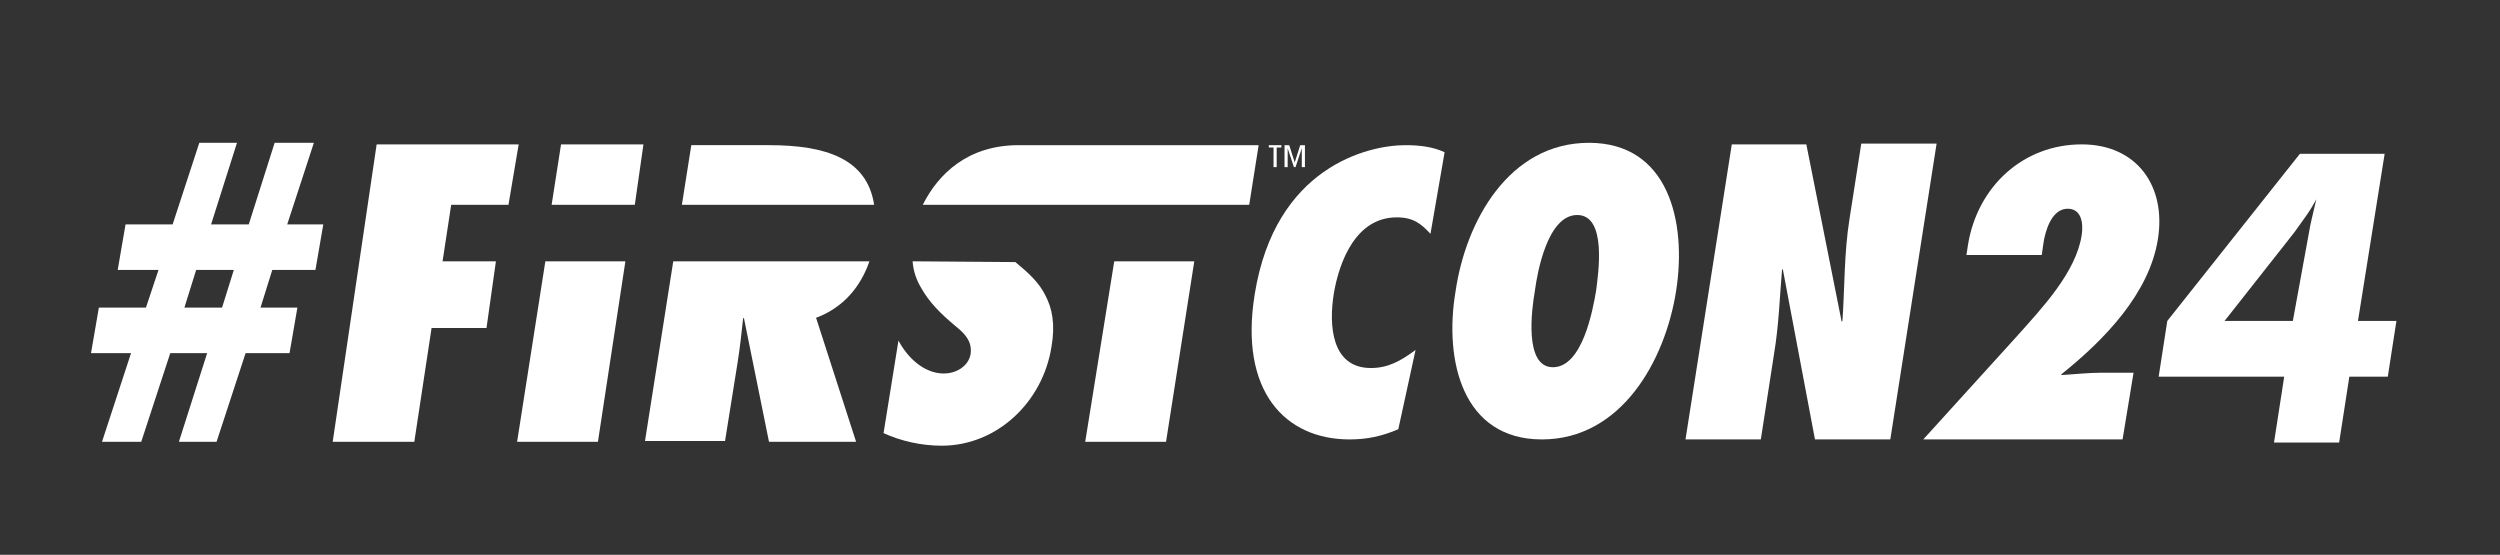 <?xml version="1.0" encoding="utf-8"?>
<!-- Generator: Adobe Illustrator 27.6.1, SVG Export Plug-In . SVG Version: 6.00 Build 0)  -->
<svg version="1.1" id="Camada_1" xmlns="http://www.w3.org/2000/svg" xmlns:xlink="http://www.w3.org/1999/xlink" x="0px" y="0px"
	 viewBox="0 0 318.6 70.7" style="enable-background:new 0 0 318.6 70.7;" xml:space="preserve">
<rect x="0" y="0" width="318.6" height="70.7" fill="#333333" stroke="none"/>
<style type="text/css">
	.st0{fill:#FFFFFF;}
</style>
<g>
	<polygon class="st0" points="161.7,18.5 161.7,18.8 162.3,18.8 162.3,21.3 162.7,21.3 162.7,18.8 163.3,18.8 163.3,18.5 	"/>
	<polygon class="st0" points="165.7,18.5 165,20.7 165,20.7 164.3,18.5 163.7,18.5 163.7,21.3 164.1,21.3 164.1,18.9 164.1,18.9 
		164.9,21.3 165.1,21.3 165.9,18.9 165.9,18.9 165.9,21.3 166.3,21.3 166.3,18.5 	"/>
	<path class="st0" d="M129.8,18.5c-6.4,0-10.2,3.6-12.2,7.6l41.6,0l1.2-7.6L129.8,18.5z"/>
	<path class="st0" d="M111.4,26.1c-0.9-5.9-6.2-7.6-13.4-7.6l-9.9,0l-1.2,7.6L111.4,26.1z"/>
	<path class="st0" d="M110.8,33.3l-10.3,0h-4.4l-10.3,0l-3.6,22.9l10.2,0L94,46.2c0.3-1.9,0.5-3.7,0.7-5.6l0.1-0.1l3.2,15.8l11.1,0
		L104,40.5C107.5,39.2,109.7,36.5,110.8,33.3"/>
	<path class="st0" d="M292.2,40.9l2.1-11.5c0.1-0.7,0.4-1.9,0.8-3.6l0.1-0.4c-0.4,0.7-0.8,1.4-1.3,2.1c-0.5,0.7-1,1.4-1.5,2.1
		l-8.9,11.3L292.2,40.9z M289.8,56.4l1.3-8.4l-16,0l1.1-7.1l16.9-21.3l10.8,0l-3.4,21.3h4.9l-1.1,7.1l-4.9,0l-1.3,8.4H289.8z"/>
	<path class="st0" d="M182.3,29.8c-1.2-1.3-2.2-2.1-4.3-2.1c-5.2,0-7.3,5.6-8,9.6c-0.7,4.2-0.3,9.6,4.7,9.6c2.2,0,3.8-0.9,5.7-2.3
		l-2.2,10.1c-2.1,0.9-4,1.3-6.2,1.3c-8.2,0-14.1-6.1-12.1-18.5c2.6-16.2,14.4-19,19.2-19c1.8,0,3.5,0.2,5,0.9L182.3,29.8z"/>
	<path class="st0" d="M116.3,33.3c0.1,1.3,0.5,2.4,1.1,3.4c1,1.8,2.5,3.3,4.3,4.8c0.6,0.5,1.1,0.9,1.5,1.5c0.4,0.6,0.6,1.2,0.5,2.1
		c-0.3,1.7-2,2.5-3.4,2.5c-2.6,0-4.7-2.1-5.8-4.2l-1.9,11.8c2.2,1,4.8,1.6,7.4,1.6c7.1,0,12.9-5.6,14-12.6c0.5-2.9,0.1-4.9-0.8-6.6
		c-0.8-1.6-2.1-2.8-3.8-4.2L116.3,33.3z"/>
	<polygon class="st0" points="71.5,18.4 70.3,26.1 80.9,26.1 82,18.4 	"/>
	<polygon class="st0" points="65.9,56.3 76.2,56.3 79.7,33.3 69.5,33.3 	"/>
	<polygon class="st0" points="142,33.3 138.3,56.3 148.6,56.3 152.2,33.3 	"/>
	<polygon class="st0" points="48,18.4 42.4,56.3 52,56.3 52.8,56.3 55,41.8 62,41.8 63.2,33.3 56.4,33.3 57.5,26.1 64.8,26.1 
		66.1,18.4 	"/>
	<path class="st0" d="M25,34.4h4.8l-1.5,4.8h-4.8L25,34.4z M35,18.2l-3.3,10.4h-4.8l3.3-10.4l-4.8,0L22,28.6l-6,0l-1,5.8l5.2,0
		l-1.6,4.8h-6l-1,5.8l5.1,0L13,56.3h5L21.7,45h4.7l-3.6,11.3h4.8L31.3,45h5.6l1-5.8l-4.7,0l1.5-4.8l5.5,0l1-5.8h-4.6L40,18.2H35z"/>
	<path class="st0" d="M197.9,46.8c3.8,0,5.1-7.4,5.5-9.7c0.3-2.3,1.4-9.7-2.4-9.7c-3.8,0-5.1,7.4-5.4,9.7
		C195.2,39.4,194.2,46.8,197.9,46.8 M202.5,18.2c10.1,0,12.5,10,11.1,18.9c-1.4,8.9-7,18.9-17.1,18.9c-10.1,0-12.5-10-11-18.9
		C186.8,28.2,192.3,18.2,202.5,18.2"/>
	<path class="st0" d="M220.7,18.4l9.5,0l4.5,22.6l0.1-0.1c0.3-4.3,0.2-8.6,0.9-13l1.5-9.6l9.6,0L240.9,56l-9.6,0l-4.1-21.7l-0.1,0.1
		c-0.3,3.5-0.4,7-1,10.6l-1.7,11l-9.6,0L220.7,18.4z"/>
	<path class="st0" d="M250.8,31.2c1.2-7.4,7-12.8,14.5-12.8c7,0,10.8,5.3,9.7,12.1c-1.1,6.9-6.8,12.8-12.3,17.2l0,0.1
		c1.7-0.1,3.4-0.3,5.1-0.3h4.1l-1.4,8.5l-25.4,0l11.8-13c3.3-3.7,7.7-8.3,8.4-13.1c0.2-1.4,0-3.3-1.8-3.3c-2.1,0-2.9,3-3.1,4.5
		l-0.2,1.4l-9.6,0L250.8,31.2z"/>
</g>
</svg>
